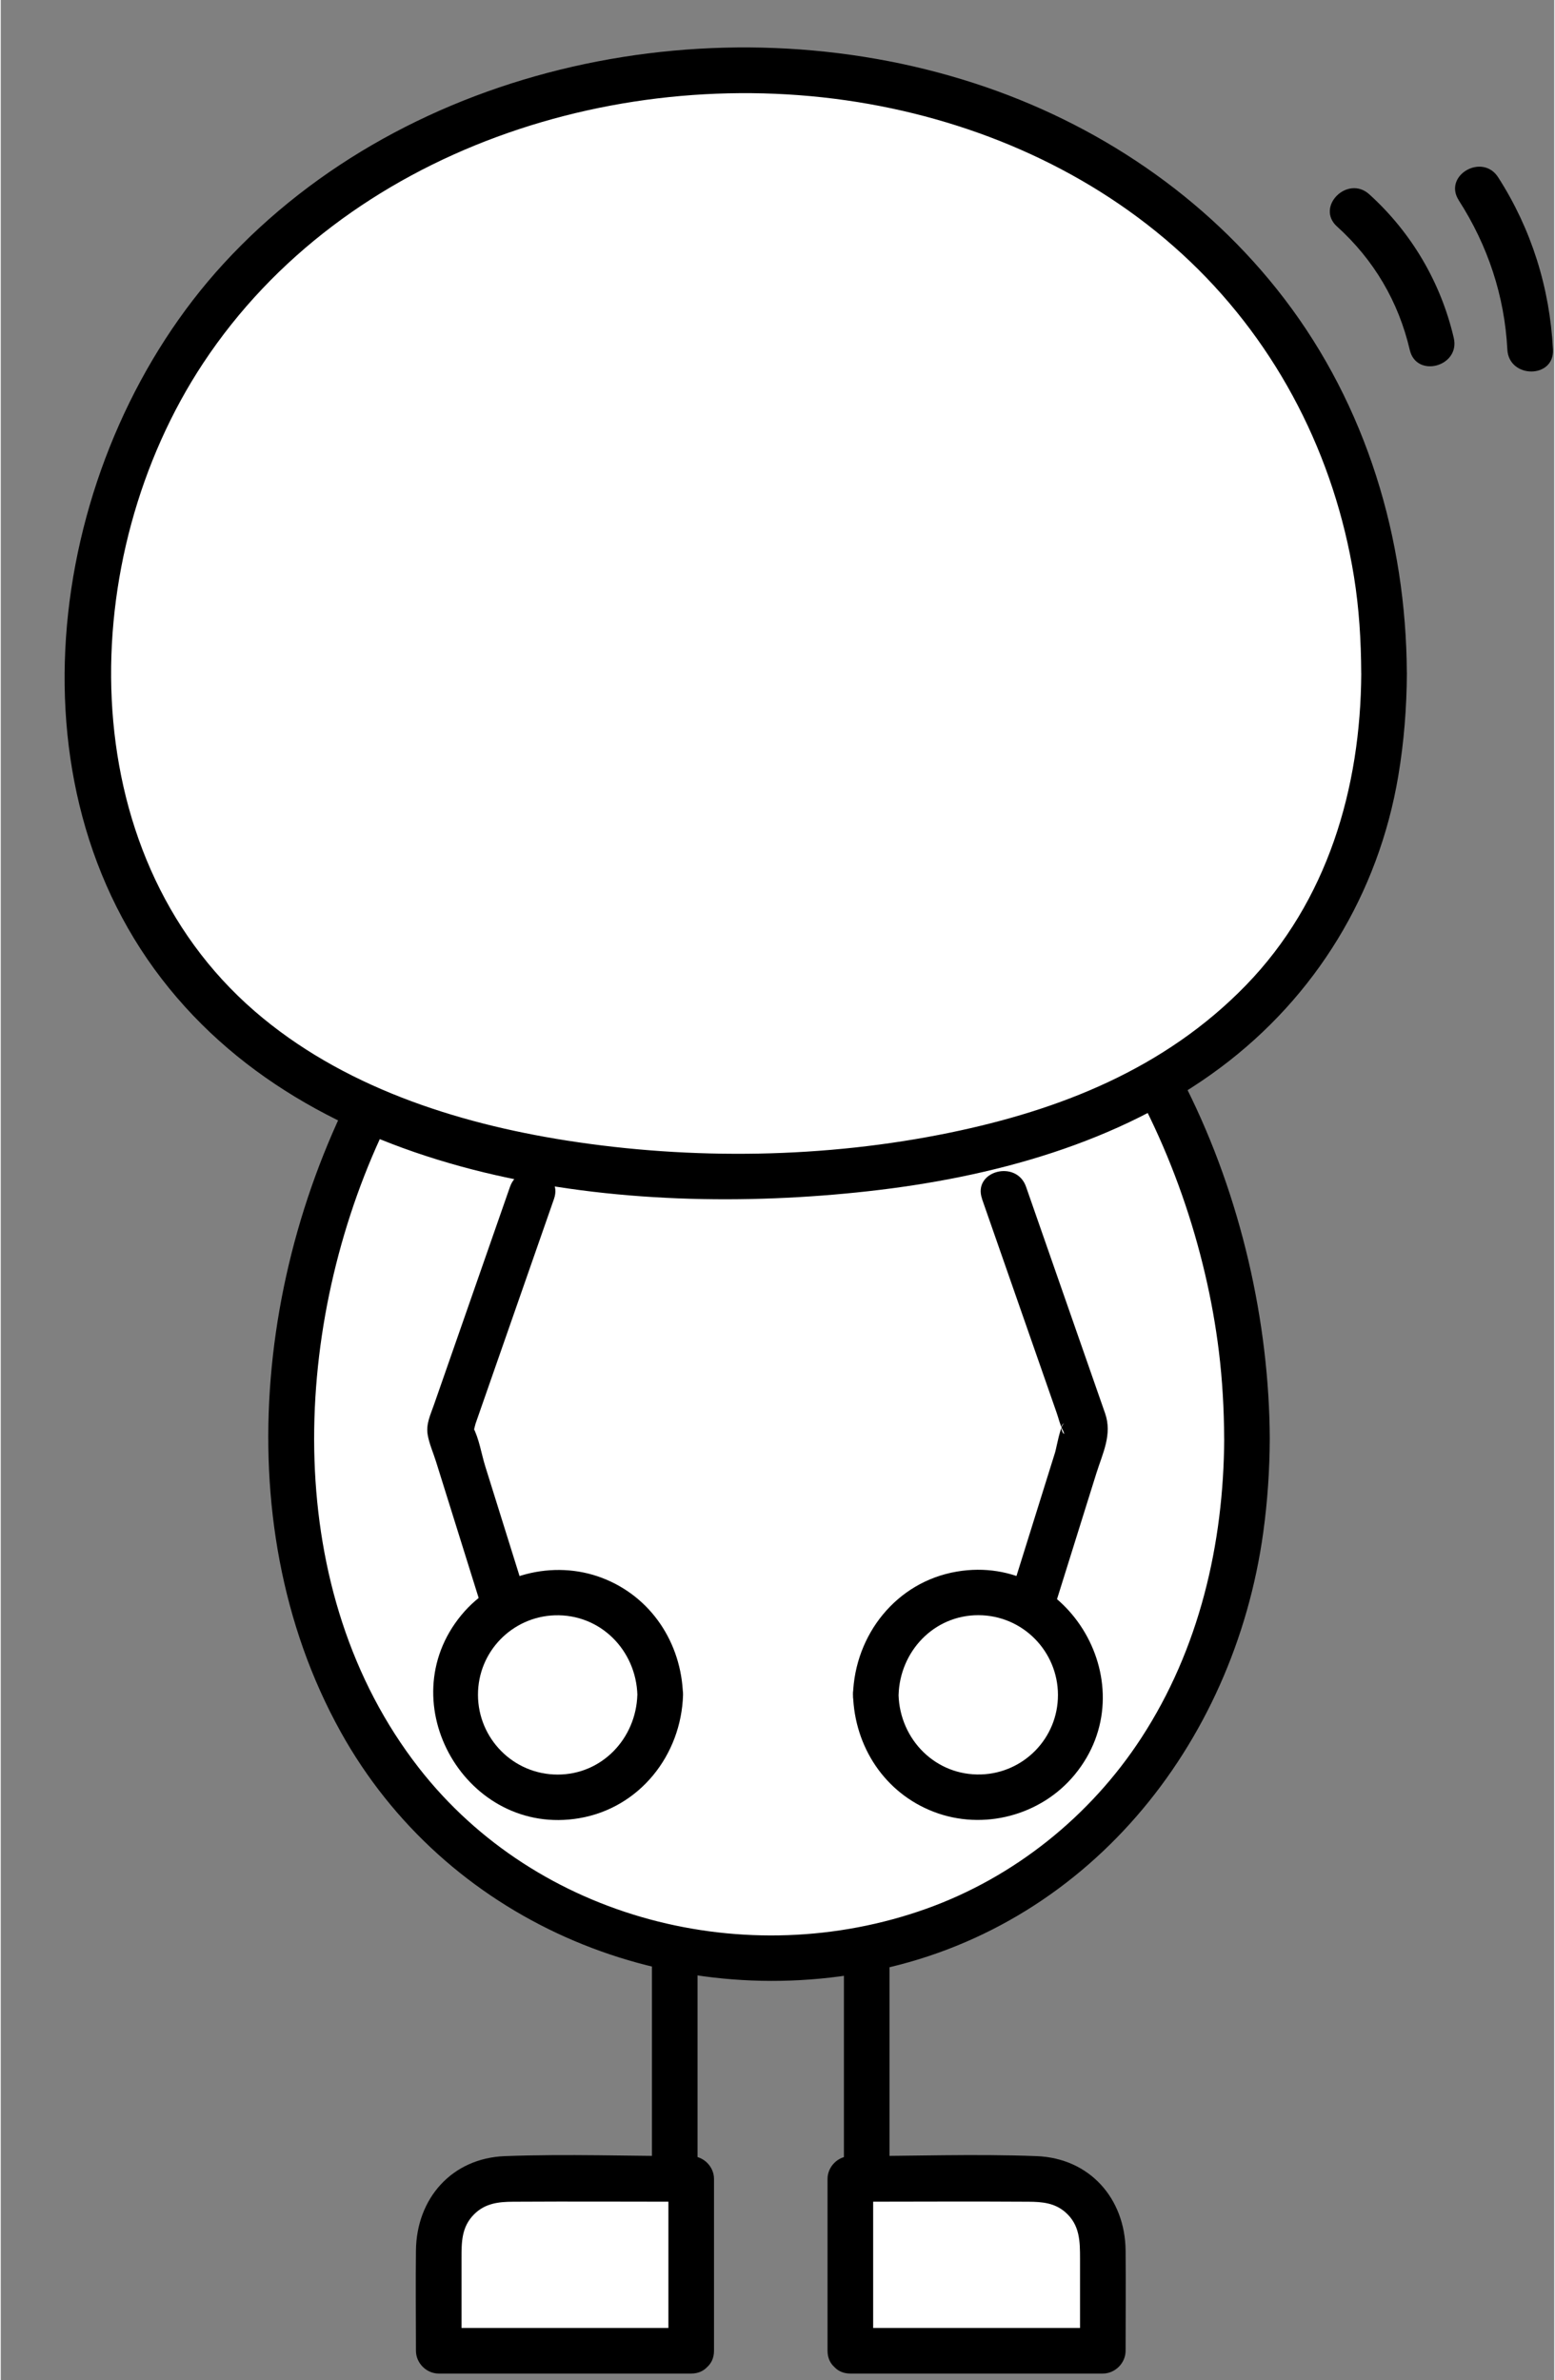 <?xml version="1.0" encoding="UTF-8"?>
<!DOCTYPE svg PUBLIC '-//W3C//DTD SVG 1.0//EN'
          'http://www.w3.org/TR/2001/REC-SVG-20010904/DTD/svg10.dtd'>
<svg data-name="レイヤー 2" height="522" preserveAspectRatio="xMidYMid meet" version="1.0" viewBox="-14.0 -10.4 340.6 521.9" width="341" xmlns="http://www.w3.org/2000/svg" xmlns:xlink="http://www.w3.org/1999/xlink" zoomAndPan="magnify"
><rect x="-14.0" y="-10.4" width="340.6" height="521.9" fill="#808080" stroke="none"/><g data-name="レイヤー 1"
  ><g id="change1_1"
    ><path d="M128.77,327.18v159.35c0,6.43,10,6.45,10,0v-159.35c0-6.43-10-6.45-10,0h0Z"
    /></g
    ><g id="change1_2"
    ><path d="M170.86,327.18c0,41.87,0,83.75,0,125.62,0,11.24,0,22.49,0,33.73,0,6.43,10,6.45,10,0,0-42.43,0-84.85,0-127.28,0-10.69,0-21.38,0-32.07,0-6.43-10-6.45-10,0h0Z"
    /></g
    ><g
    ><g id="change2_6"
      ><path d="M259.24,305.04c0,69.63-46.87,114.01-104.69,114.01s-104.69-44.39-104.69-114.01,46.87-138.13,104.69-138.13,104.69,68.5,104.69,138.13Z" fill="#fff"
      /></g
      ><g id="change1_12"
      ><path d="M254.24,305.04c-.11,23.14-5.47,46.19-18.21,65.72-11.16,17.12-27.83,30.51-47.1,37.4-39.39,14.07-85.32,2.41-111.26-30.88-30.12-38.67-28.07-95.19-8.5-138.04,18.15-39.74,57.98-78.32,105.14-64.42,46.35,13.66,73.28,66.29,78.76,111.11.78,6.35,1.13,12.73,1.16,19.12s10.03,6.45,10,0c-.25-50.94-24.5-109.64-72.02-133.76-21.18-10.75-45.69-12.37-67.81-3.4-22.98,9.32-41.21,27.54-54.21,48.32-27.75,44.35-35.71,106.25-9.66,153.17,22.83,41.12,70.06,61.37,115.83,52.58,47.5-9.12,80.01-49.52,86.44-96.32.94-6.83,1.4-13.69,1.43-20.59.03-6.44-9.97-6.44-10,0Z"
      /></g
    ></g
    ><g
    ><g id="change2_1"
      ><path d="M289.29,137.19c0,78.41-63.56,110.18-141.97,110.18S5.35,215.6,5.35,137.19,70.56,5.09,148.96,5.09s140.32,53.69,140.32,132.1Z" fill="#fff"
      /></g
      ><g id="change1_7"
      ><path d="M284.29,137.19c-.12,25.26-7.41,50.07-25.31,68.49s-40.96,27.36-64.84,32.29c-27.31,5.64-56.56,6.05-84.09,1.73-24.43-3.84-49.39-11.92-68.37-28.35C1.16,176.3,2.37,111.61,30.39,69.22,61.42,22.29,122.37,2.83,176.34,12.4c26.16,4.64,51.14,16.11,70.45,34.56s31.66,42.75,35.9,69.07c1.13,6.99,1.56,14.08,1.59,21.16.03,6.43,10.03,6.45,10,0-.14-29.5-8.88-58.56-26.89-82.12-17.13-22.4-41.17-38.53-67.91-47.21C143.33-10.38,75.41,3.25,34.85,47.42-2.63,88.24-14,158.47,21.31,204.29c34.81,45.18,102.08,52.41,154.79,46.54,27.2-3.03,55.08-10.51,77.31-27.11,20.91-15.62,34.65-38.17,38.99-63.93,1.26-7.47,1.85-15.02,1.89-22.59.03-6.44-9.97-6.44-10,0Z"
      /></g
    ></g
    ><g id="change1_3"
    ><path d="M97.65,249.85c-5.56,15.94-11.12,31.88-16.68,47.82-.77,2.22-1.78,4.21-1.36,6.6.34,1.96,1.24,3.97,1.83,5.87,3.04,9.71,6.07,19.43,9.11,29.14,2.37,7.58,4.74,15.16,7.1,22.73,1.91,6.12,11.57,3.51,9.64-2.66-5.02-16.06-10.04-32.13-15.06-48.19-.84-2.69-1.35-6.11-2.69-8.6-1.11-2.06.59,1-.25,1.54.38-.24.68-1.94.82-2.34,3.1-8.88,6.2-17.77,9.3-26.65,2.63-7.54,5.26-15.07,7.89-22.61,2.12-6.09-7.53-8.71-9.64-2.66h0Z"
    /></g
    ><g
    ><g id="change2_3"
      ><circle cx="108.1" cy="361.27" fill="#fff" r="22.47"
      /></g
      ><g id="change1_9"
      ><path d="M125.57,361.27c-.29,9.52-7.72,17.47-17.47,17.47s-17.45-7.94-17.47-17.47,7.54-17.13,16.79-17.45c10.02-.35,17.86,7.64,18.16,17.45.19,6.42,10.19,6.45,10,0-.34-11.37-6.96-21.52-17.7-25.64s-23.5-.83-30.89,8.13c-15.93,19.31,1.21,48.73,25.83,44.55,13.26-2.25,22.37-13.84,22.77-27.03.19-6.44-9.81-6.43-10,0Z"
      /></g
    ></g
    ><g id="change1_4"
    ><path d="M201.14,252.51c5.47,15.67,10.93,31.33,16.4,47,.4,1.14.69,2.47,1.24,3.55,1.25,2.47-1.34-.51.39-1.38-.86.43-1.73,5.54-2.01,6.42-3.07,9.82-6.14,19.64-9.2,29.45-2.27,7.27-4.54,14.54-6.81,21.8-1.92,6.16,7.73,8.79,9.64,2.66,5.13-16.42,10.26-32.84,15.4-49.27,1.42-4.53,3.55-8.59,1.93-13.23-3.04-8.71-6.08-17.42-9.12-26.14-2.74-7.85-5.47-15.69-8.21-23.54-2.11-6.04-11.77-3.44-9.64,2.66h0Z"
    /></g
    ><g
    ><g id="change2_5"
      ><circle cx="200.33" cy="361.27" fill="#fff" r="22.47"
      /></g
      ><g id="change1_11"
      ><path d="M172.86,361.27c.34,11.37,6.96,21.52,17.7,25.64,10.85,4.17,23.5.83,30.89-8.13,15.93-19.31-1.21-48.73-25.83-44.55-13.26,2.25-22.37,13.84-22.77,27.03-.19,6.44,9.81,6.43,10,0,.29-9.52,7.72-17.47,17.47-17.47s17.45,7.94,17.47,17.47-7.54,17.13-16.79,17.45c-10.02.35-17.86-7.64-18.16-17.45-.19-6.42-10.19-6.45-10,0Z"
      /></g
    ></g
    ><g
    ><g id="change2_4"
      ><path d="M137.37,505.09h-55.35s0-23.29,0-23.29c0-7.94,6.44-14.39,14.39-14.39h40.97v37.68Z" fill="#fff"
      /></g
      ><g id="change1_10"
      ><path d="M137.37,500.09c-18.45,0-36.9,0-55.35,0l5,5v-20.2c0-3.59-.02-6.94,2.76-9.72,2.42-2.42,5.33-2.74,8.5-2.76,13.03-.08,26.07,0,39.1,0l-5-5v37.68c0,6.43,10,6.45,10,0v-37.68c0-2.7-2.29-5-5-5-13.59,0-27.27-.51-40.84,0-11.65.44-19.38,9.28-19.51,20.68-.09,7.33,0,14.67,0,22,0,2.7,2.29,5,5,5,18.45,0,36.9,0,55.35,0,6.43,0,6.45-10,0-10Z"
      /></g
    ></g
    ><g
    ><g id="change2_2"
      ><path d="M172.27,505.09h55.35s0-23.29,0-23.29c0-7.94-6.44-14.39-14.39-14.39h-40.97v37.68Z" fill="#fff"
      /></g
      ><g id="change1_8"
      ><path d="M172.27,510.09c18.45,0,36.9,0,55.35,0,2.7,0,5-2.29,5-5,0-7.33.07-14.67,0-22-.12-11.4-7.88-20.23-19.51-20.68-13.57-.52-27.26,0-40.84,0-2.7,0-5,2.29-5,5,0,12.56,0,25.12,0,37.68,0,6.43,10,6.45,10,0,0-12.56,0-25.12,0-37.68l-5,5c13.03,0,26.07-.09,39.1,0,2.92.02,5.68.24,8.04,2.3,3.18,2.78,3.22,6.37,3.22,10.18,0,6.73,0,13.47,0,20.2l5-5c-18.45,0-36.9,0-55.35,0-6.43,0-6.45,10,0,10Z"
      /></g
    ></g
    ><g id="change1_5"
    ><path d="M278.99,39.28c8.08,7.32,13.46,16.45,15.94,27.07,1.46,6.26,11.11,3.61,9.64-2.66-2.84-12.16-9.26-23.09-18.52-31.48-4.76-4.31-11.85,2.74-7.07,7.07h0Z"
    /></g
    ><g id="change1_6"
    ><path d="M305.66,33.52c6.37,9.91,10.05,20.95,10.66,32.73.33,6.4,10.33,6.44,10,0-.69-13.5-4.7-26.38-12.02-37.78-3.47-5.4-12.13-.39-8.63,5.05h0Z"
    /></g
  ></g
></svg
>
